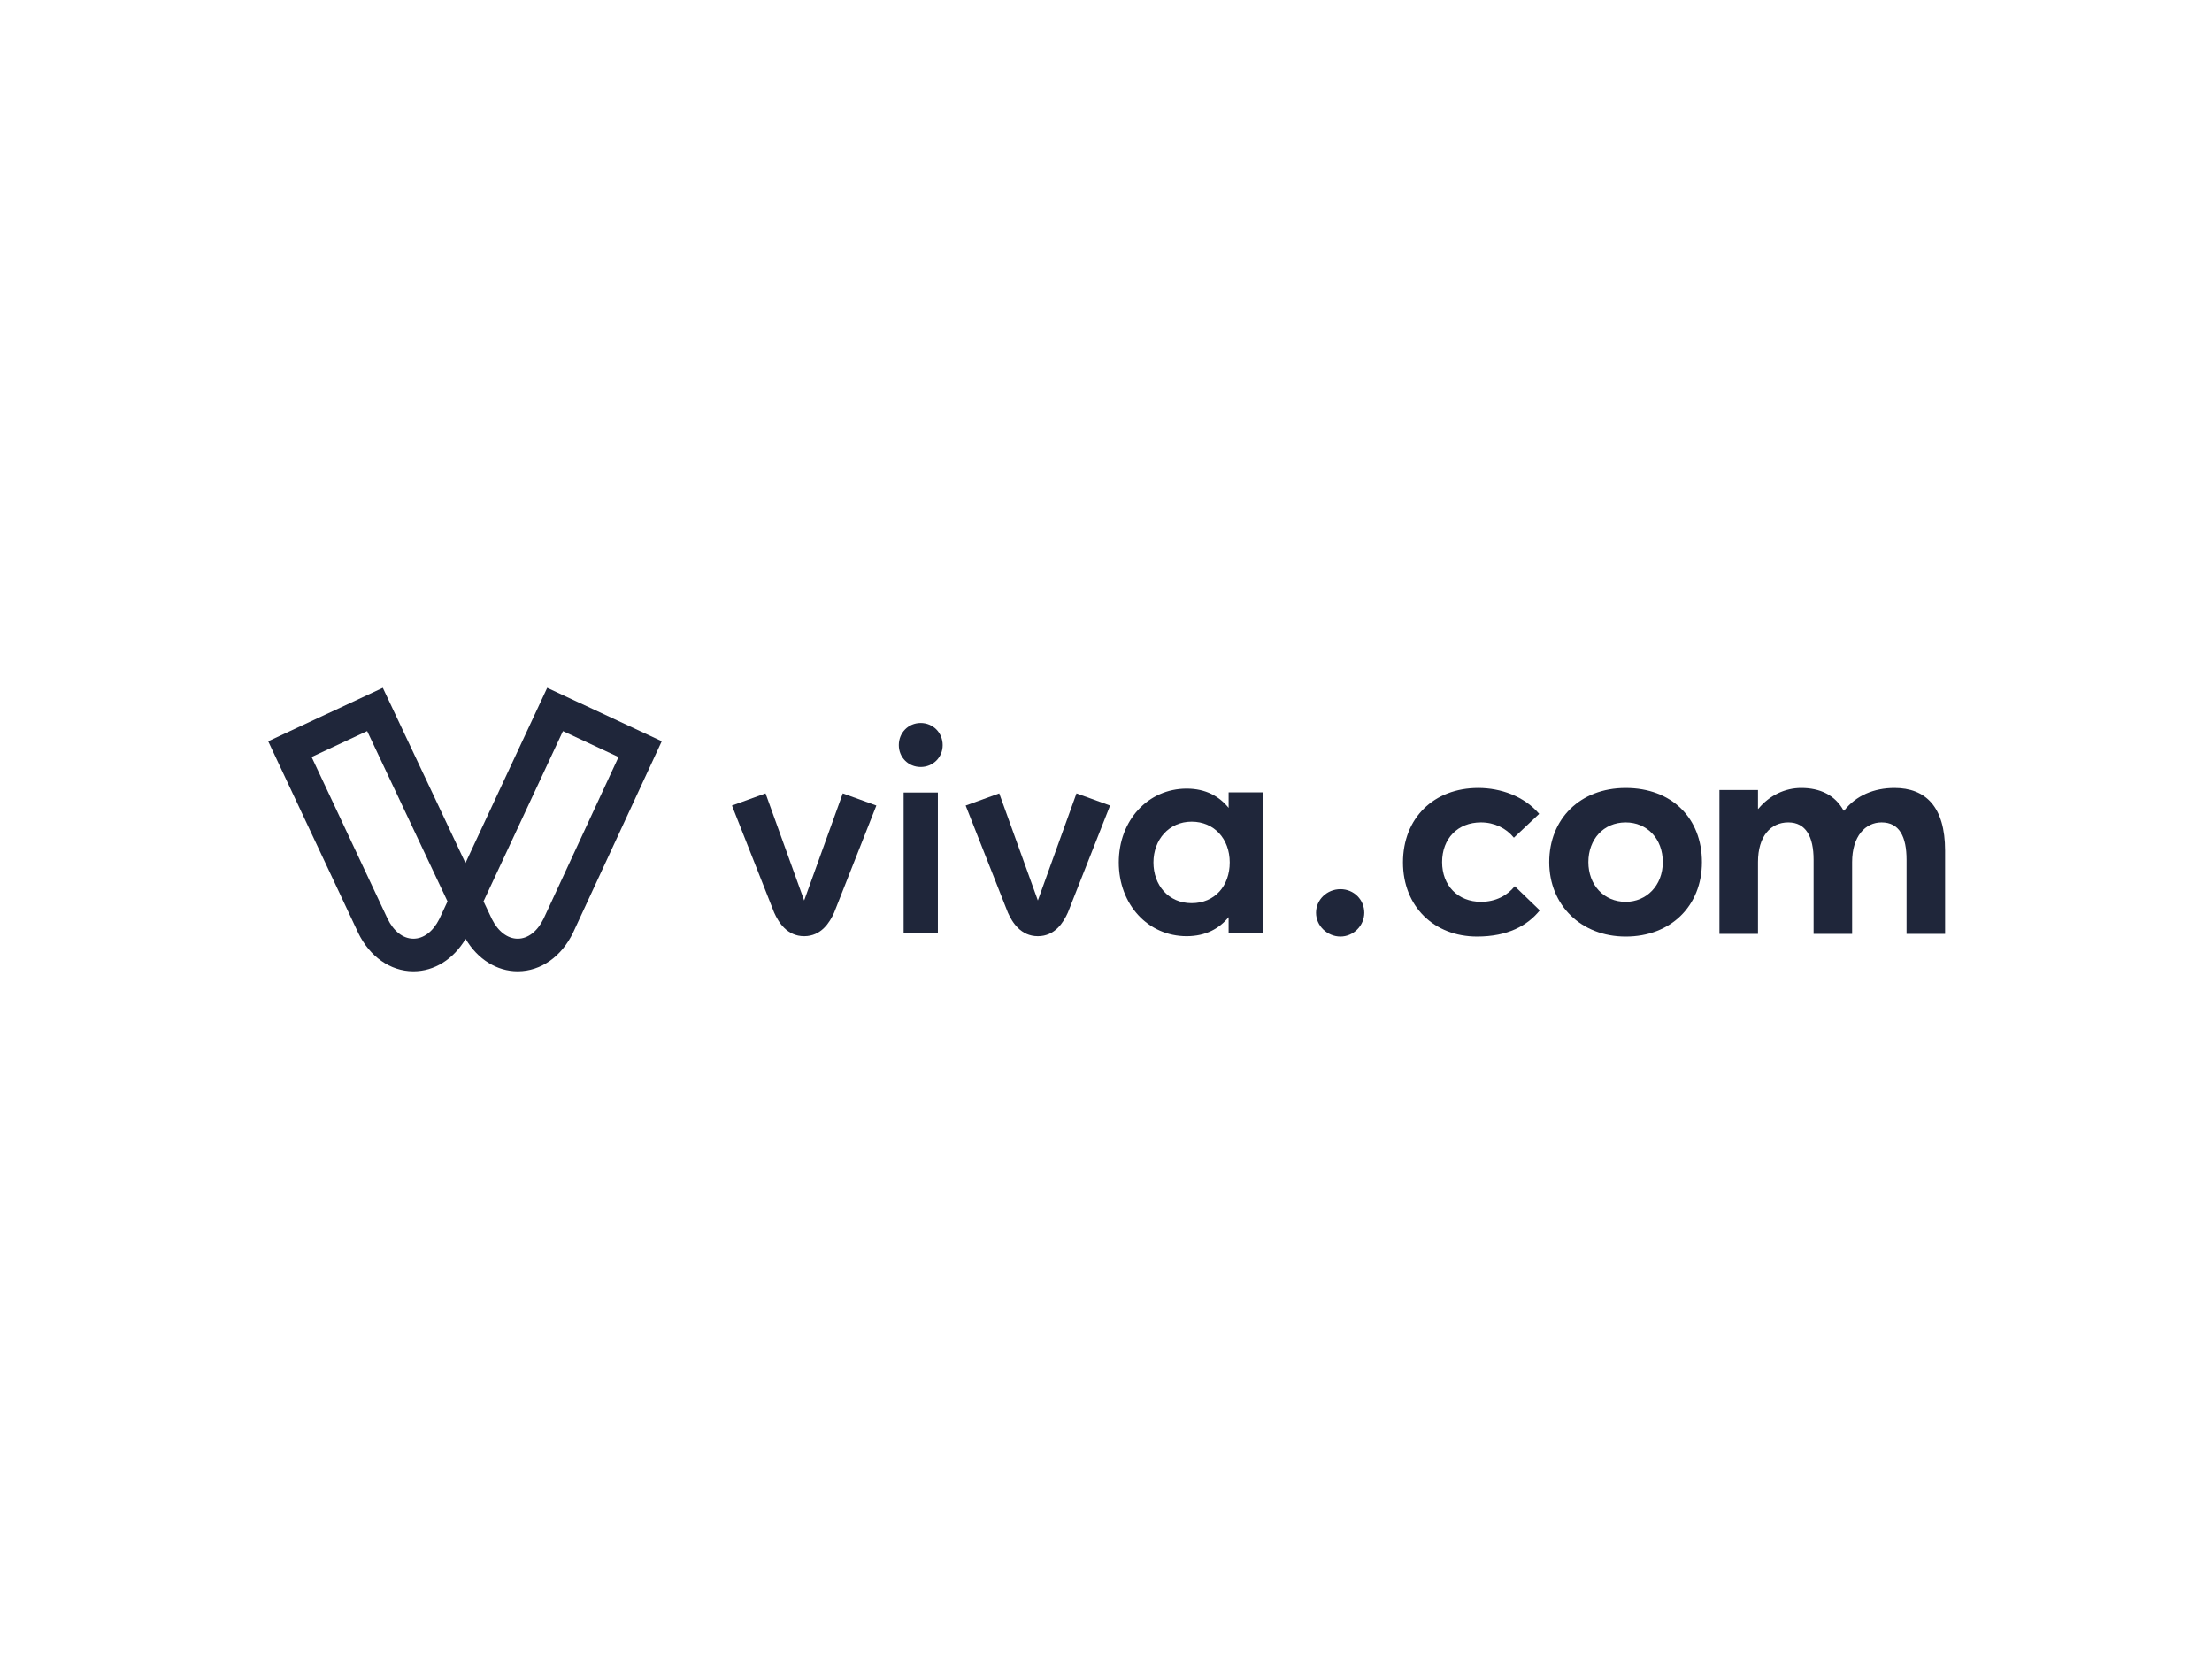 <?xml version="1.0" standalone="no"?>
<!DOCTYPE svg PUBLIC "-//W3C//DTD SVG 1.0//EN" "http://www.w3.org/TR/2001/REC-SVG-20010904/DTD/svg10.dtd">
<svg xmlns="http://www.w3.org/2000/svg" xmlns:xlink="http://www.w3.org/1999/xlink" id="body_1" width="236" height="177">

<g transform="matrix(0.123 0 0 0.123 -0 22.125)">
    <path d="M449.08 662.63C 430.94 662.63 414.35 652.22 403.86 634.51C 393.34 652.22 376.76 662.63 358.61 662.63L358.61 662.63L358.31 662.63C 338.51 662.5 320.71 649.98 310.61 629.13L310.61 629.13L310.57 628.98L232.64 463.1L332.06 416.75L403.74 568.7L474.64 416.73L574.02 463.05L497.09 629.12C 487.01 649.96 469.19 662.49 449.4 662.62L449.4 662.62L449.08 662.63zM426.68 617.35C 432.12 628.17 440.29 634.35 449.08 634.35L449.08 634.35L449.17 634.35C 458.06 634.29 466.22 627.95 471.55 616.91L471.55 616.91L536.5 476.78L488.3 454.29L419.4 601.95L426.68 617.35zM336.1 616.89C 341.46 627.94 349.6 634.29 358.47 634.35L358.47 634.35L358.6 634.35C 367.42 634.35 375.56 628.17 381.02 617.37L381.02 617.37L388.18 602.02L318.48 454.26L270.3 476.74L336.1 616.89z" stroke="none" fill="#1F263A" fill-rule="nonzero" />
    <path d="M817.68 466.43C 817.68 477.17 809.22 485.4 798.6 485.4C 787.98 485.4 779.63 477.18 779.63 466.43C 779.63 455.69 787.86 447.24 798.6 447.24C 809.34 447.24 817.68 455.69 817.68 466.43z" stroke="none" fill="#1F263A" fill-rule="nonzero" />
    <path d="M697.53 632.18C 712.37 632.18 719.76 620.15 723.54 611.7L723.54 611.7L760.16 518.85L731.02 508.31L697.53 601.21L664.03 508.31L634.9 518.85L671.51 611.7C 675.3 620.16 682.69 632.18 697.53 632.18z" stroke="none" fill="#1F263A" fill-rule="nonzero" />
    <path d="M900.25 632.18C 915.09 632.18 922.48 620.15 926.27 611.7L926.27 611.7L962.88 518.85L933.75 508.31L900.25 601.21L866.75 508.31L837.62 518.85L874.24 611.7C 878.02 620.16 885.41 632.18 900.25 632.18z" stroke="none" fill="#1F263A" fill-rule="nonzero" />
    <path d="M1095.77 629.06L1065.71 629.06L1065.71 615.62C 1057.79 625.41 1045.98 632.18 1029.32 632.18C 995.79 632.18 970.43 604.7 970.43 568.19C 970.43 531.67 995.79 504.18 1029.32 504.18C 1045.98 504.18 1057.68 510.96 1065.71 520.87L1065.71 520.87L1065.71 507.44L1095.77 507.44L1095.77 629.06zM1000.5 568.19C 1000.5 587.78 1013.36 603.54 1033.6 603.54C 1053.84 603.54 1066.67 588.45 1066.67 568.19C 1066.67 547.93 1053.35 532.84 1033.6 532.84C 1013.84 532.84 1000.5 548.58 1000.5 568.19z" stroke="none" fill="#1F263A" fill-rule="nonzero" />
    <path d="M813.51 507.57L783.81 507.57L783.81 629.24L813.51 629.24L813.51 507.57z" stroke="none" fill="#1F263A" fill-rule="nonzero" />
    <path d="M1141.54 611.82C 1141.54 600.59 1150.98 591.4 1162.72 591.4C 1174.46 591.4 1183.39 600.59 1183.39 611.82C 1183.39 623.05 1173.95 632.49 1162.72 632.49C 1151.49 632.49 1141.54 623.31 1141.54 611.82z" stroke="none" fill="#1F263A" fill-rule="nonzero" />
    <path d="M1216.95 568.18C 1216.95 529.64 1243.75 503.61 1282.28 503.61C 1301.67 503.61 1322.09 510.76 1335.1 526.07L1335.1 526.07L1313.15 546.74C 1306.52 538.57 1296.31 533.47 1284.57 533.47C 1264.41 533.47 1250.89 547.51 1250.89 567.92C 1250.89 588.33 1264.67 602.37 1284.57 602.37C 1297.33 602.37 1307.29 597.01 1313.92 588.84L1313.92 588.84L1335.61 609.77C 1324.89 623.04 1307.79 632.49 1281.25 632.49C 1244 632.49 1216.95 606.46 1216.95 568.18z" stroke="none" fill="#1F263A" fill-rule="nonzero" />
    <path d="M1343.81 567.93C 1343.81 530.67 1370.35 503.62 1410.16 503.62C 1449.97 503.62 1476.26 529.65 1476.26 567.93C 1476.26 606.21 1448.95 632.5 1410.16 632.5C 1371.37 632.49 1343.81 605.19 1343.81 567.93zM1442.32 567.93C 1442.32 547.51 1428.54 533.48 1410.17 533.48C 1390.77 533.48 1377.76 548.28 1377.76 567.93C 1377.76 587.58 1391.03 602.38 1410.17 602.38C 1428.03 602.38 1442.32 588.34 1442.32 567.93z" stroke="none" fill="#1F263A" fill-rule="nonzero" />
    <path d="M1491.45 505.4L1524.88 505.4L1524.88 521.73L1525.14 521.73C 1535.09 509.74 1548.62 503.61 1562.4 503.61C 1578.73 503.61 1591.75 509.74 1599.15 523.26L1599.15 523.26L1599.65 523.26C 1609.86 510.24 1625.43 503.61 1643.29 503.61C 1670.09 503.61 1687.18 519.69 1687.18 557.97L1687.18 557.97L1687.18 630.19L1653.75 630.19L1653.75 565.88C 1653.75 545.98 1647.62 533.47 1632.06 533.47C 1618.03 533.47 1606.54 545.46 1606.54 567.92L1606.54 567.92L1606.54 630.19L1573.11 630.19L1573.11 565.88C 1573.11 545.98 1566.47 533.47 1551.16 533.47C 1535.85 533.47 1524.88 545.46 1524.88 567.92L1524.88 567.92L1524.88 630.19L1491.45 630.19L1491.45 505.4z" stroke="none" fill="#1F263A" fill-rule="nonzero" />
</g>
</svg>